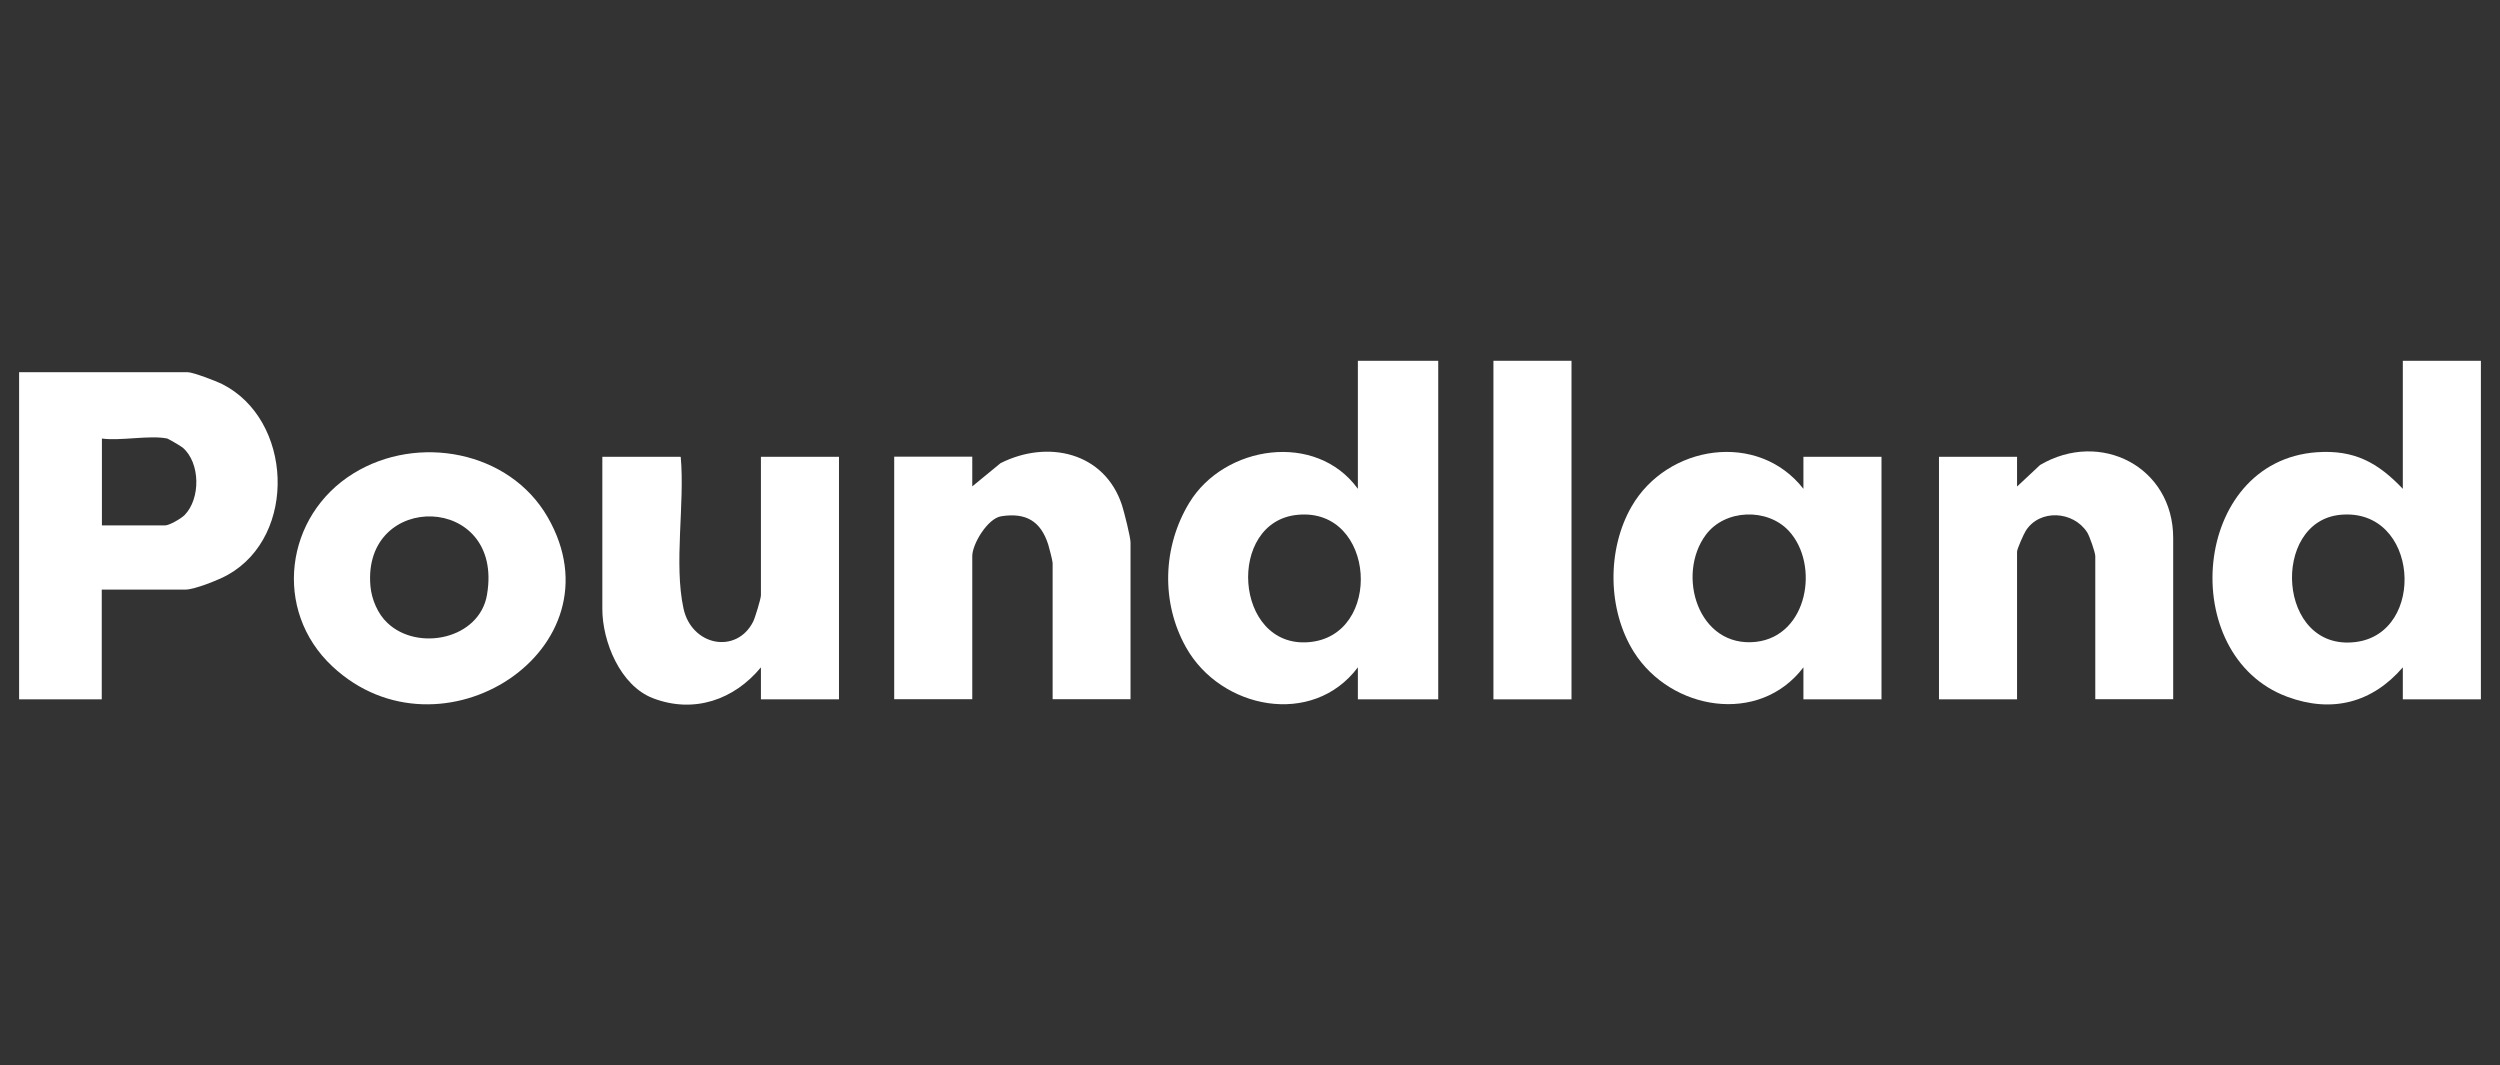 <?xml version="1.0" encoding="UTF-8"?><svg id="Layer_1" xmlns="http://www.w3.org/2000/svg" viewBox="0 0 153.07 65.23"><rect x="0" y="0" width="153.07" height="65.23" fill="#333333" stroke="none"/><defs><style>.cls-1{fill:#fff;}</style></defs><path class="cls-1" d="M69.22,42.82v-9.6c0-.34-.39-1.87-.52-2.28-1.07-3.27-4.57-4.03-7.44-2.58l-1.73,1.42v-1.82h-4.78v14.85h4.78v-8.76c0-.74.94-2.31,1.77-2.44,1.52-.24,2.42.3,2.88,1.73.06.18.27,1.02.27,1.13v8.34h4.78Z"/><path class="cls-1" d="M88.06,42.82v-20.73h-4.92v7.84c-2.56-3.53-8.18-2.67-10.32.85-1.63,2.68-1.75,6.1-.2,8.86,2.12,3.78,7.75,4.91,10.52,1.22v1.96h4.92ZM80.12,39.32c-4.57.36-5.04-7.4-.66-7.8,4.79-.45,5.25,7.44.66,7.8Z"/><path class="cls-1" d="M41.66,27.97h-4.78v9.32c0,1.98,1.09,4.69,3.1,5.46,2.5.96,4.97.1,6.61-1.89v1.96h4.78v-14.85h-4.78v8.48c0,.2-.36,1.39-.48,1.62-1.02,2-3.76,1.48-4.26-.81-.6-2.76.09-6.42-.17-9.28Z"/><path class="cls-1" d="M11.36,36.1c.55,0,2.08-.61,2.6-.91,4.26-2.4,3.96-9.51-.37-11.68-.36-.18-1.78-.72-2.09-.72H1.17v20.03h5.06v-6.72h5.13ZM6.23,26.85c1.16.16,2.93-.22,4.01,0,.07.02.85.47.95.56,1.08.93,1.1,3.12.11,4.13-.21.21-.93.63-1.19.63h-3.87v-5.32Z"/><path class="cls-1" d="M33.53,31.66c-2.34-4.06-7.95-5.1-11.88-2.68-4.21,2.59-4.97,8.39-1.3,11.82,6.62,6.19,17.84-1.06,13.18-9.14ZM29.82,36.41c-.46,2.73-4.24,3.5-6.1,1.73-.59-.55-.97-1.45-1.04-2.26-.51-5.84,8.2-5.69,7.14.52Z"/><path class="cls-1" d="M151.9,42.82v-20.73h-4.78v7.84c-1.53-1.61-2.97-2.4-5.27-2.24-7.67.55-8.62,12.44-1.81,14.97,2.74,1.02,5.21.37,7.08-1.8v1.96h4.78ZM144.23,39.31c-4.82.6-5.21-7.39-.93-7.79,4.82-.45,5.29,7.25.93,7.79Z"/><path class="cls-1" d="M133.06,42.82v-9.88c0-4.36-4.46-6.64-8.15-4.47l-1.41,1.32v-1.82h-4.78v14.85h4.78v-9.04c0-.17.41-1.09.54-1.29.85-1.33,2.9-1.21,3.75.1.15.23.5,1.24.5,1.46v8.76h4.78Z"/><rect class="cls-1" x="91.44" y="22.09" width="4.78" height="20.73"/><path class="cls-1" d="M115.2,42.82v-14.85h-4.78v1.96c-2.78-3.56-8.34-2.7-10.52,1.08-1.52,2.64-1.48,6.33.14,8.91,2.25,3.57,7.67,4.51,10.38.94v1.96h4.78ZM107.52,39.3c-3.54.39-4.91-4.09-3.07-6.56,1.17-1.57,3.76-1.65,5.07-.24,1.9,2.04,1.19,6.44-2.01,6.8Z"/></svg>